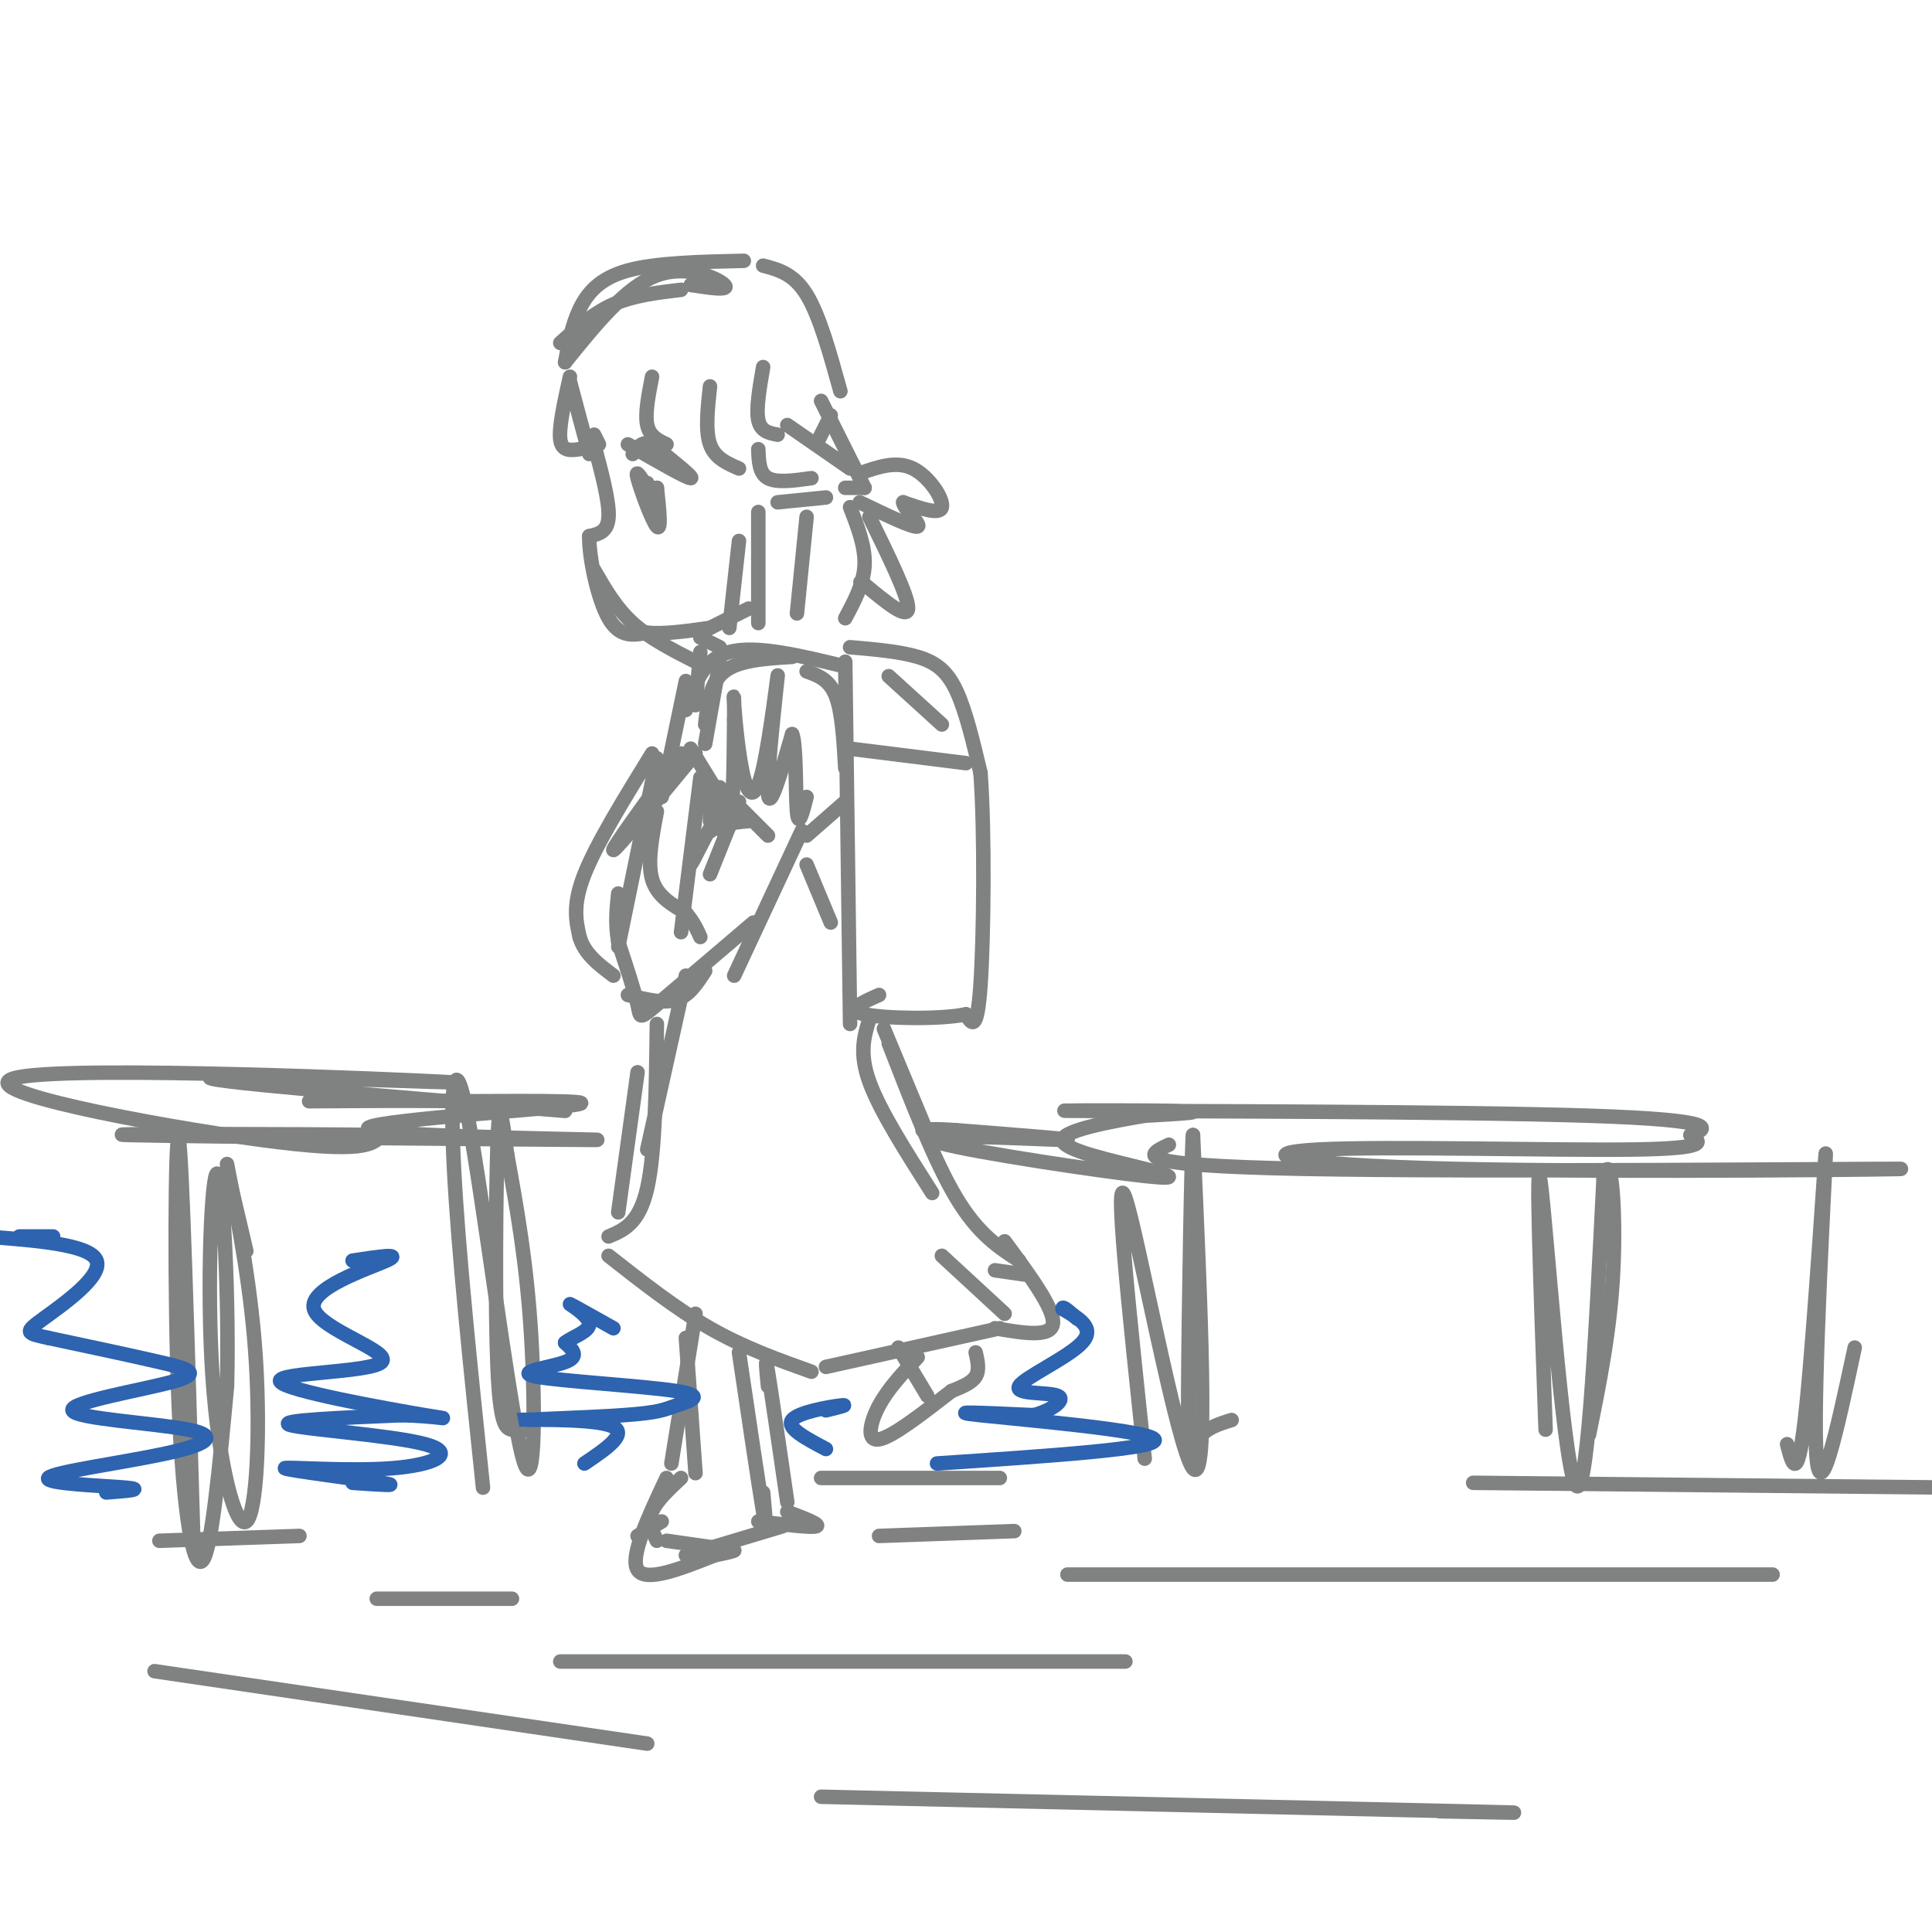 <svg viewBox='0 0 400 400' version='1.1' xmlns='http://www.w3.org/2000/svg' xmlns:xlink='http://www.w3.org/1999/xlink'><g fill='none' stroke='rgb(128,130,130)' stroke-width='3' stroke-linecap='round' stroke-linejoin='round'><path d='M118,79c0.000,0.000 4.000,15.000 4,15'/><path d='M123,90c0.000,0.000 1.000,2.000 1,2'/><path d='M135,78c-0.750,3.833 -1.500,7.667 -1,10c0.500,2.333 2.250,3.167 4,4'/><path d='M147,80c-0.500,4.583 -1.000,9.167 0,12c1.000,2.833 3.500,3.917 6,5'/><path d='M118,78c-1.167,5.250 -2.333,10.500 -2,13c0.333,2.500 2.167,2.250 4,2'/><path d='M116,71c3.417,-3.083 6.833,-6.167 11,-8c4.167,-1.833 9.083,-2.417 14,-3'/><path d='M143,59c4.089,0.622 8.178,1.244 7,0c-1.178,-1.244 -7.622,-4.356 -14,-2c-6.378,2.356 -12.689,10.178 -19,18'/><path d='M117,75c0.689,-3.800 1.378,-7.600 3,-11c1.622,-3.400 4.178,-6.400 10,-8c5.822,-1.600 14.911,-1.800 24,-2'/><path d='M158,55c3.167,0.833 6.333,1.667 9,6c2.667,4.333 4.833,12.167 7,20'/><path d='M158,76c-0.750,4.333 -1.500,8.667 -1,11c0.500,2.333 2.250,2.667 4,3'/><path d='M157,93c0.083,2.500 0.167,5.000 2,6c1.833,1.000 5.417,0.500 9,0'/><path d='M161,104c0.000,0.000 10.000,-1.000 10,-1'/><path d='M123,92c1.583,5.917 3.167,11.833 3,15c-0.167,3.167 -2.083,3.583 -4,4'/><path d='M122,111c-0.089,4.267 1.689,12.933 4,17c2.311,4.067 5.156,3.533 8,3'/><path d='M134,131c3.500,0.333 8.250,-0.333 13,-1'/><path d='M130,92c6.083,3.500 12.167,7.000 13,7c0.833,0.000 -3.583,-3.500 -8,-7'/><path d='M135,92c-2.000,-0.833 -3.000,0.583 -4,2'/><path d='M136,101c-0.333,1.583 -0.667,3.167 -1,3c-0.333,-0.167 -0.667,-2.083 -1,-4'/><path d='M147,130c0.000,0.000 8.000,-4.000 8,-4'/><path d='M136,101c0.489,4.533 0.978,9.067 0,8c-0.978,-1.067 -3.422,-7.733 -4,-10c-0.578,-2.267 0.711,-0.133 2,2'/><path d='M134,101c0.500,0.500 0.750,0.750 1,1'/><path d='M172,86c0.000,0.000 -3.000,6.000 -3,6'/><path d='M163,88c0.000,0.000 13.000,9.000 13,9'/><path d='M175,101c0.000,0.000 4.000,0.000 4,0'/><path d='M178,98c3.800,-1.333 7.600,-2.667 11,-1c3.400,1.667 6.400,6.333 6,8c-0.400,1.667 -4.200,0.333 -8,-1'/><path d='M187,104c-0.044,1.178 3.844,4.622 3,5c-0.844,0.378 -6.422,-2.311 -12,-5'/><path d='M170,83c0.000,0.000 9.000,18.000 9,18'/><path d='M180,107c4.083,8.333 8.167,16.667 8,19c-0.167,2.333 -4.583,-1.333 -9,-5'/><path d='M179,121c-1.500,-0.833 -0.750,-0.417 0,0'/><path d='M176,105c1.583,4.083 3.167,8.167 3,12c-0.167,3.833 -2.083,7.417 -4,11'/><path d='M167,107c0.000,0.000 -2.000,20.000 -2,20'/><path d='M157,106c0.000,0.000 0.000,23.000 0,23'/><path d='M153,112c0.000,0.000 -2.000,18.000 -2,18'/><path d='M145,135c0.000,0.000 -1.000,11.000 -1,11'/><path d='M146,150c0.500,-4.333 1.000,-8.667 4,-11c3.000,-2.333 8.500,-2.667 14,-3'/><path d='M149,137c0.000,0.000 -3.000,17.000 -3,17'/><path d='M167,139c2.333,0.833 4.667,1.667 6,5c1.333,3.333 1.667,9.167 2,15'/><path d='M175,166c0.000,0.000 -8.000,7.000 -8,7'/><path d='M143,155c0.000,0.000 8.000,13.000 8,13'/><path d='M142,141c0.000,0.000 -5.000,24.000 -5,24'/><path d='M136,168c-1.000,5.250 -2.000,10.500 -1,14c1.000,3.500 4.000,5.250 7,7'/><path d='M142,189c1.667,2.000 2.333,3.500 3,5'/><path d='M142,202c0.000,0.000 -8.000,36.000 -8,36'/><path d='M175,137c0.000,0.000 1.000,75.000 1,75'/><path d='M176,134c5.133,0.444 10.267,0.889 14,2c3.733,1.111 6.067,2.889 8,7c1.933,4.111 3.467,10.556 5,17'/><path d='M203,160c0.911,12.156 0.689,34.044 0,44c-0.689,9.956 -1.844,7.978 -3,6'/><path d='M200,210c-5.267,1.111 -16.933,0.889 -21,0c-4.067,-0.889 -0.533,-2.444 3,-4'/><path d='M176,155c0.000,0.000 24.000,3.000 24,3'/><path d='M195,150c0.000,0.000 -11.000,-10.000 -11,-10'/><path d='M175,138c-9.250,-2.250 -18.500,-4.500 -24,-3c-5.500,1.500 -7.250,6.750 -9,12'/><path d='M141,156c-7.250,10.000 -14.500,20.000 -14,20c0.500,0.000 8.750,-10.000 17,-20'/><path d='M147,166c0.000,0.000 -1.000,-3.000 -1,-3'/><path d='M145,161c0.000,0.000 -4.000,32.000 -4,32'/><path d='M136,157c0.000,0.000 -8.000,39.000 -8,39'/><path d='M130,206c3.667,0.917 7.333,1.833 10,1c2.667,-0.833 4.333,-3.417 6,-6'/><path d='M166,172c0.000,0.000 -14.000,30.000 -14,30'/><path d='M149,163c0.000,0.000 10.000,10.000 10,10'/><path d='M156,191c-8.089,6.889 -16.178,13.778 -20,17c-3.822,3.222 -3.378,2.778 -4,0c-0.622,-2.778 -2.311,-7.889 -4,-13'/><path d='M128,195c-0.667,-3.833 -0.333,-6.917 0,-10'/><path d='M155,170c-3.327,0.304 -6.655,0.607 -9,3c-2.345,2.393 -3.708,6.875 -3,6c0.708,-0.875 3.488,-7.107 5,-9c1.512,-1.893 1.756,0.554 2,3'/><path d='M153,166c0.000,0.000 -6.000,15.000 -6,15'/><path d='M147,170c0.000,0.000 0.000,-4.000 0,-4'/><path d='M147,165c1.583,4.333 3.167,8.667 4,6c0.833,-2.667 0.917,-12.333 1,-22'/><path d='M152,149c0.082,-4.913 -0.213,-6.195 0,-3c0.213,3.195 0.936,10.867 2,15c1.064,4.133 2.471,4.726 4,-2c1.529,-6.726 3.181,-20.772 3,-19c-0.181,1.772 -2.195,19.364 -2,24c0.195,4.636 2.597,-3.682 5,-12'/><path d='M164,152c0.911,1.822 0.689,12.378 1,16c0.311,3.622 1.156,0.311 2,-3'/><path d='M167,179c0.000,0.000 5.000,12.000 5,12'/><path d='M183,213c0.000,0.000 10.000,24.000 10,24'/><path d='M184,216c4.750,12.250 9.500,24.500 14,32c4.500,7.500 8.750,10.250 13,13'/><path d='M136,212c-0.167,13.333 -0.333,26.667 -2,34c-1.667,7.333 -4.833,8.667 -8,10'/><path d='M126,260c7.000,5.500 14.000,11.000 21,15c7.000,4.000 14.000,6.500 21,9'/><path d='M171,283c0.000,0.000 36.000,-8.000 36,-8'/><path d='M213,264c0.000,0.000 -7.000,-1.000 -7,-1'/><path d='M132,222c0.000,0.000 -4.000,29.000 -4,29'/><path d='M123,118c2.250,3.917 4.500,7.833 8,11c3.500,3.167 8.250,5.583 13,8'/><path d='M145,132c0.000,0.000 4.000,2.000 4,2'/><path d='M142,277c0.000,0.000 2.000,28.000 2,28'/><path d='M141,306c-2.583,2.417 -5.167,4.833 -6,7c-0.833,2.167 0.083,4.083 1,6'/><path d='M138,319c0.000,0.000 14.000,2.000 14,2'/><path d='M132,318c0.000,0.000 5.000,-3.000 5,-3'/><path d='M144,272c0.000,0.000 -5.000,31.000 -5,31'/><path d='M138,306c-3.833,8.167 -7.667,16.333 -6,19c1.667,2.667 8.833,-0.167 16,-3'/><path d='M148,322c3.333,-0.667 3.667,-0.833 4,-1'/><path d='M142,322c0.000,0.000 20.000,-6.000 20,-6'/><path d='M157,315c5.500,0.667 11.000,1.333 12,1c1.000,-0.333 -2.500,-1.667 -6,-3'/><path d='M153,280c2.083,14.083 4.167,28.167 5,33c0.833,4.833 0.417,0.417 0,-4'/><path d='M159,287c-0.333,-3.500 -0.667,-7.000 0,-3c0.667,4.000 2.333,15.500 4,27'/><path d='M186,279c0.000,0.000 6.000,10.000 6,10'/><path d='M190,281c-3.044,3.222 -6.089,6.444 -8,10c-1.911,3.556 -2.689,7.444 0,7c2.689,-0.444 8.844,-5.222 15,-10'/><path d='M197,288c2.083,-0.833 4.167,-1.667 5,-3c0.833,-1.333 0.417,-3.167 0,-5'/><path d='M208,257c5.167,7.000 10.333,14.000 10,17c-0.333,3.000 -6.167,2.000 -12,1'/><path d='M180,211c-1.083,3.500 -2.167,7.000 0,13c2.167,6.000 7.583,14.500 13,23'/><path d='M195,260c0.000,0.000 13.000,12.000 13,12'/><path d='M135,156c-5.750,9.333 -11.500,18.667 -14,25c-2.500,6.333 -1.750,9.667 -1,13'/><path d='M120,194c1.000,3.500 4.000,5.750 7,8'/><path d='M33,319c0.000,0.000 29.000,-1.000 29,-1'/><path d='M32,346c0.000,0.000 102.000,15.000 102,15'/><path d='M78,331c0.000,0.000 28.000,0.000 28,0'/><path d='M221,326c0.000,0.000 146.000,0.000 146,0'/><path d='M116,344c0.000,0.000 117.000,0.000 117,0'/><path d='M170,372c55.333,1.250 110.667,2.500 132,3c21.333,0.500 8.667,0.250 -4,0'/><path d='M182,318c0.000,0.000 28.000,-1.000 28,-1'/><path d='M170,306c0.000,0.000 37.000,0.000 37,0'/><path d='M305,307c0.000,0.000 101.000,1.000 101,1'/><path d='M40,318c-1.149,-39.708 -2.298,-79.417 -3,-82c-0.702,-2.583 -0.958,31.958 0,55c0.958,23.042 3.131,34.583 5,32c1.869,-2.583 3.435,-19.292 5,-36'/><path d='M47,287c0.481,-17.491 -0.816,-43.217 -2,-44c-1.184,-0.783 -2.256,23.378 -1,42c1.256,18.622 4.838,31.706 7,30c2.162,-1.706 2.903,-18.202 2,-33c-0.903,-14.798 -3.452,-27.899 -6,-41'/><path d='M47,242c0.000,0.000 4.000,17.000 4,17'/><path d='M100,308c-2.566,-24.541 -5.132,-49.081 -6,-66c-0.868,-16.919 -0.037,-26.215 3,-10c3.037,16.215 8.279,57.943 11,69c2.721,11.057 2.920,-8.555 2,-24c-0.920,-15.445 -2.960,-26.722 -5,-38'/><path d='M105,239c-1.191,-8.912 -1.670,-12.193 -2,-2c-0.330,10.193 -0.512,33.860 0,46c0.512,12.140 1.718,12.754 3,13c1.282,0.246 2.641,0.123 4,0'/><path d='M237,302c-3.244,-30.556 -6.489,-61.111 -4,-54c2.489,7.111 10.711,51.889 14,56c3.289,4.111 1.644,-32.444 0,-69'/><path d='M247,235c-0.262,0.667 -0.917,36.833 -1,53c-0.083,16.167 0.405,12.333 2,10c1.595,-2.333 4.298,-3.167 7,-4'/><path d='M320,296c-1.067,-29.822 -2.133,-59.644 -1,-51c1.133,8.644 4.467,55.756 7,62c2.533,6.244 4.267,-28.378 6,-63'/><path d='M332,244c1.600,-7.089 2.600,6.689 2,19c-0.600,12.311 -2.800,23.156 -5,34'/><path d='M370,299c1.131,4.440 2.262,8.881 4,-8c1.738,-16.881 4.083,-55.083 4,-52c-0.083,3.083 -2.595,47.452 -2,61c0.595,13.548 4.298,-3.726 8,-21'/><path d='M242,237c-4.526,2.147 -9.051,4.294 28,5c37.051,0.706 115.679,-0.029 123,0c7.321,0.029 -56.667,0.822 -92,0c-35.333,-0.822 -42.013,-3.260 -28,-4c14.013,-0.740 48.718,0.217 65,0c16.282,-0.217 14.141,-1.609 12,-3'/><path d='M350,235c3.633,-1.313 6.716,-3.094 -21,-4c-27.716,-0.906 -86.231,-0.936 -103,-1c-16.769,-0.064 8.209,-0.161 17,0c8.791,0.161 1.396,0.581 -6,1'/><path d='M237,231c-5.665,0.970 -16.829,2.896 -17,5c-0.171,2.104 10.650,4.387 17,6c6.350,1.613 8.228,2.556 -4,1c-12.228,-1.556 -38.561,-5.611 -40,-7c-1.439,-1.389 22.018,-0.111 27,0c4.982,0.111 -8.509,-0.944 -22,-2'/><path d='M198,234c-4.833,-0.333 -5.917,-0.167 -7,0'/><path d='M117,230c-39.314,-3.207 -78.628,-6.415 -73,-7c5.628,-0.585 56.199,1.451 48,1c-8.199,-0.451 -75.169,-3.391 -88,-1c-12.831,2.391 28.477,10.112 50,13c21.523,2.888 23.262,0.944 25,-1'/><path d='M79,235c-14.595,-0.227 -63.582,-0.296 -52,0c11.582,0.296 83.733,0.956 95,1c11.267,0.044 -38.351,-0.526 -45,-2c-6.649,-1.474 29.672,-3.850 40,-5c10.328,-1.150 -5.336,-1.075 -21,-1'/><path d='M96,228c-8.833,-0.167 -20.417,-0.083 -32,0'/></g>
<g fill='none' stroke='rgb(45,99,175)' stroke-width='3' stroke-linecap='round' stroke-linejoin='round'><path d='M73,307c5.342,0.373 10.684,0.745 6,0c-4.684,-0.745 -19.393,-2.609 -20,-3c-0.607,-0.391 12.889,0.689 22,0c9.111,-0.689 13.838,-3.147 7,-5c-6.838,-1.853 -25.239,-3.101 -28,-4c-2.761,-0.899 10.120,-1.450 23,-2'/><path d='M83,293c6.932,0.087 12.764,1.304 5,0c-7.764,-1.304 -29.122,-5.128 -30,-7c-0.878,-1.872 18.723,-1.790 21,-4c2.277,-2.210 -12.772,-6.710 -14,-11c-1.228,-4.290 11.363,-8.368 15,-10c3.637,-1.632 -1.682,-0.816 -7,0'/><path d='M22,309c4.126,-0.313 8.252,-0.626 4,-1c-4.252,-0.374 -16.881,-0.810 -16,-2c0.881,-1.190 15.274,-3.135 24,-5c8.726,-1.865 11.786,-3.649 5,-5c-6.786,-1.351 -23.417,-2.269 -24,-4c-0.583,-1.731 14.881,-4.274 21,-6c6.119,-1.726 2.891,-2.636 -3,-4c-5.891,-1.364 -14.446,-3.182 -23,-5'/><path d='M10,277c-4.714,-1.024 -5.000,-1.083 -1,-4c4.000,-2.917 12.286,-8.690 11,-12c-1.286,-3.310 -12.143,-4.155 -23,-5'/><path d='M4,256c0.000,0.000 7.000,0.000 7,0'/><path d='M121,303c4.861,-3.287 9.722,-6.574 5,-8c-4.722,-1.426 -19.027,-0.990 -19,-1c0.027,-0.010 14.385,-0.466 22,-1c7.615,-0.534 8.488,-1.146 11,-2c2.512,-0.854 6.663,-1.951 0,-3c-6.663,-1.049 -24.140,-2.052 -29,-3c-4.860,-0.948 2.897,-1.842 6,-3c3.103,-1.158 1.551,-2.579 0,-4'/><path d='M117,278c1.476,-1.226 5.167,-2.292 5,-4c-0.167,-1.708 -4.190,-4.060 -4,-4c0.190,0.060 4.595,2.530 9,5'/><path d='M171,292c2.533,-0.622 5.067,-1.244 3,-1c-2.067,0.244 -8.733,1.356 -10,3c-1.267,1.644 2.867,3.822 7,6'/><path d='M194,303c23.244,-1.556 46.489,-3.111 45,-5c-1.489,-1.889 -27.711,-4.111 -36,-5c-8.289,-0.889 1.356,-0.444 11,0'/><path d='M214,293c3.539,-0.906 6.887,-3.171 5,-4c-1.887,-0.829 -9.008,-0.223 -8,-2c1.008,-1.777 10.145,-5.936 13,-9c2.855,-3.064 -0.573,-5.032 -4,-7'/><path d='M220,271c-0.167,-0.833 1.417,0.583 3,2'/></g>
</svg>